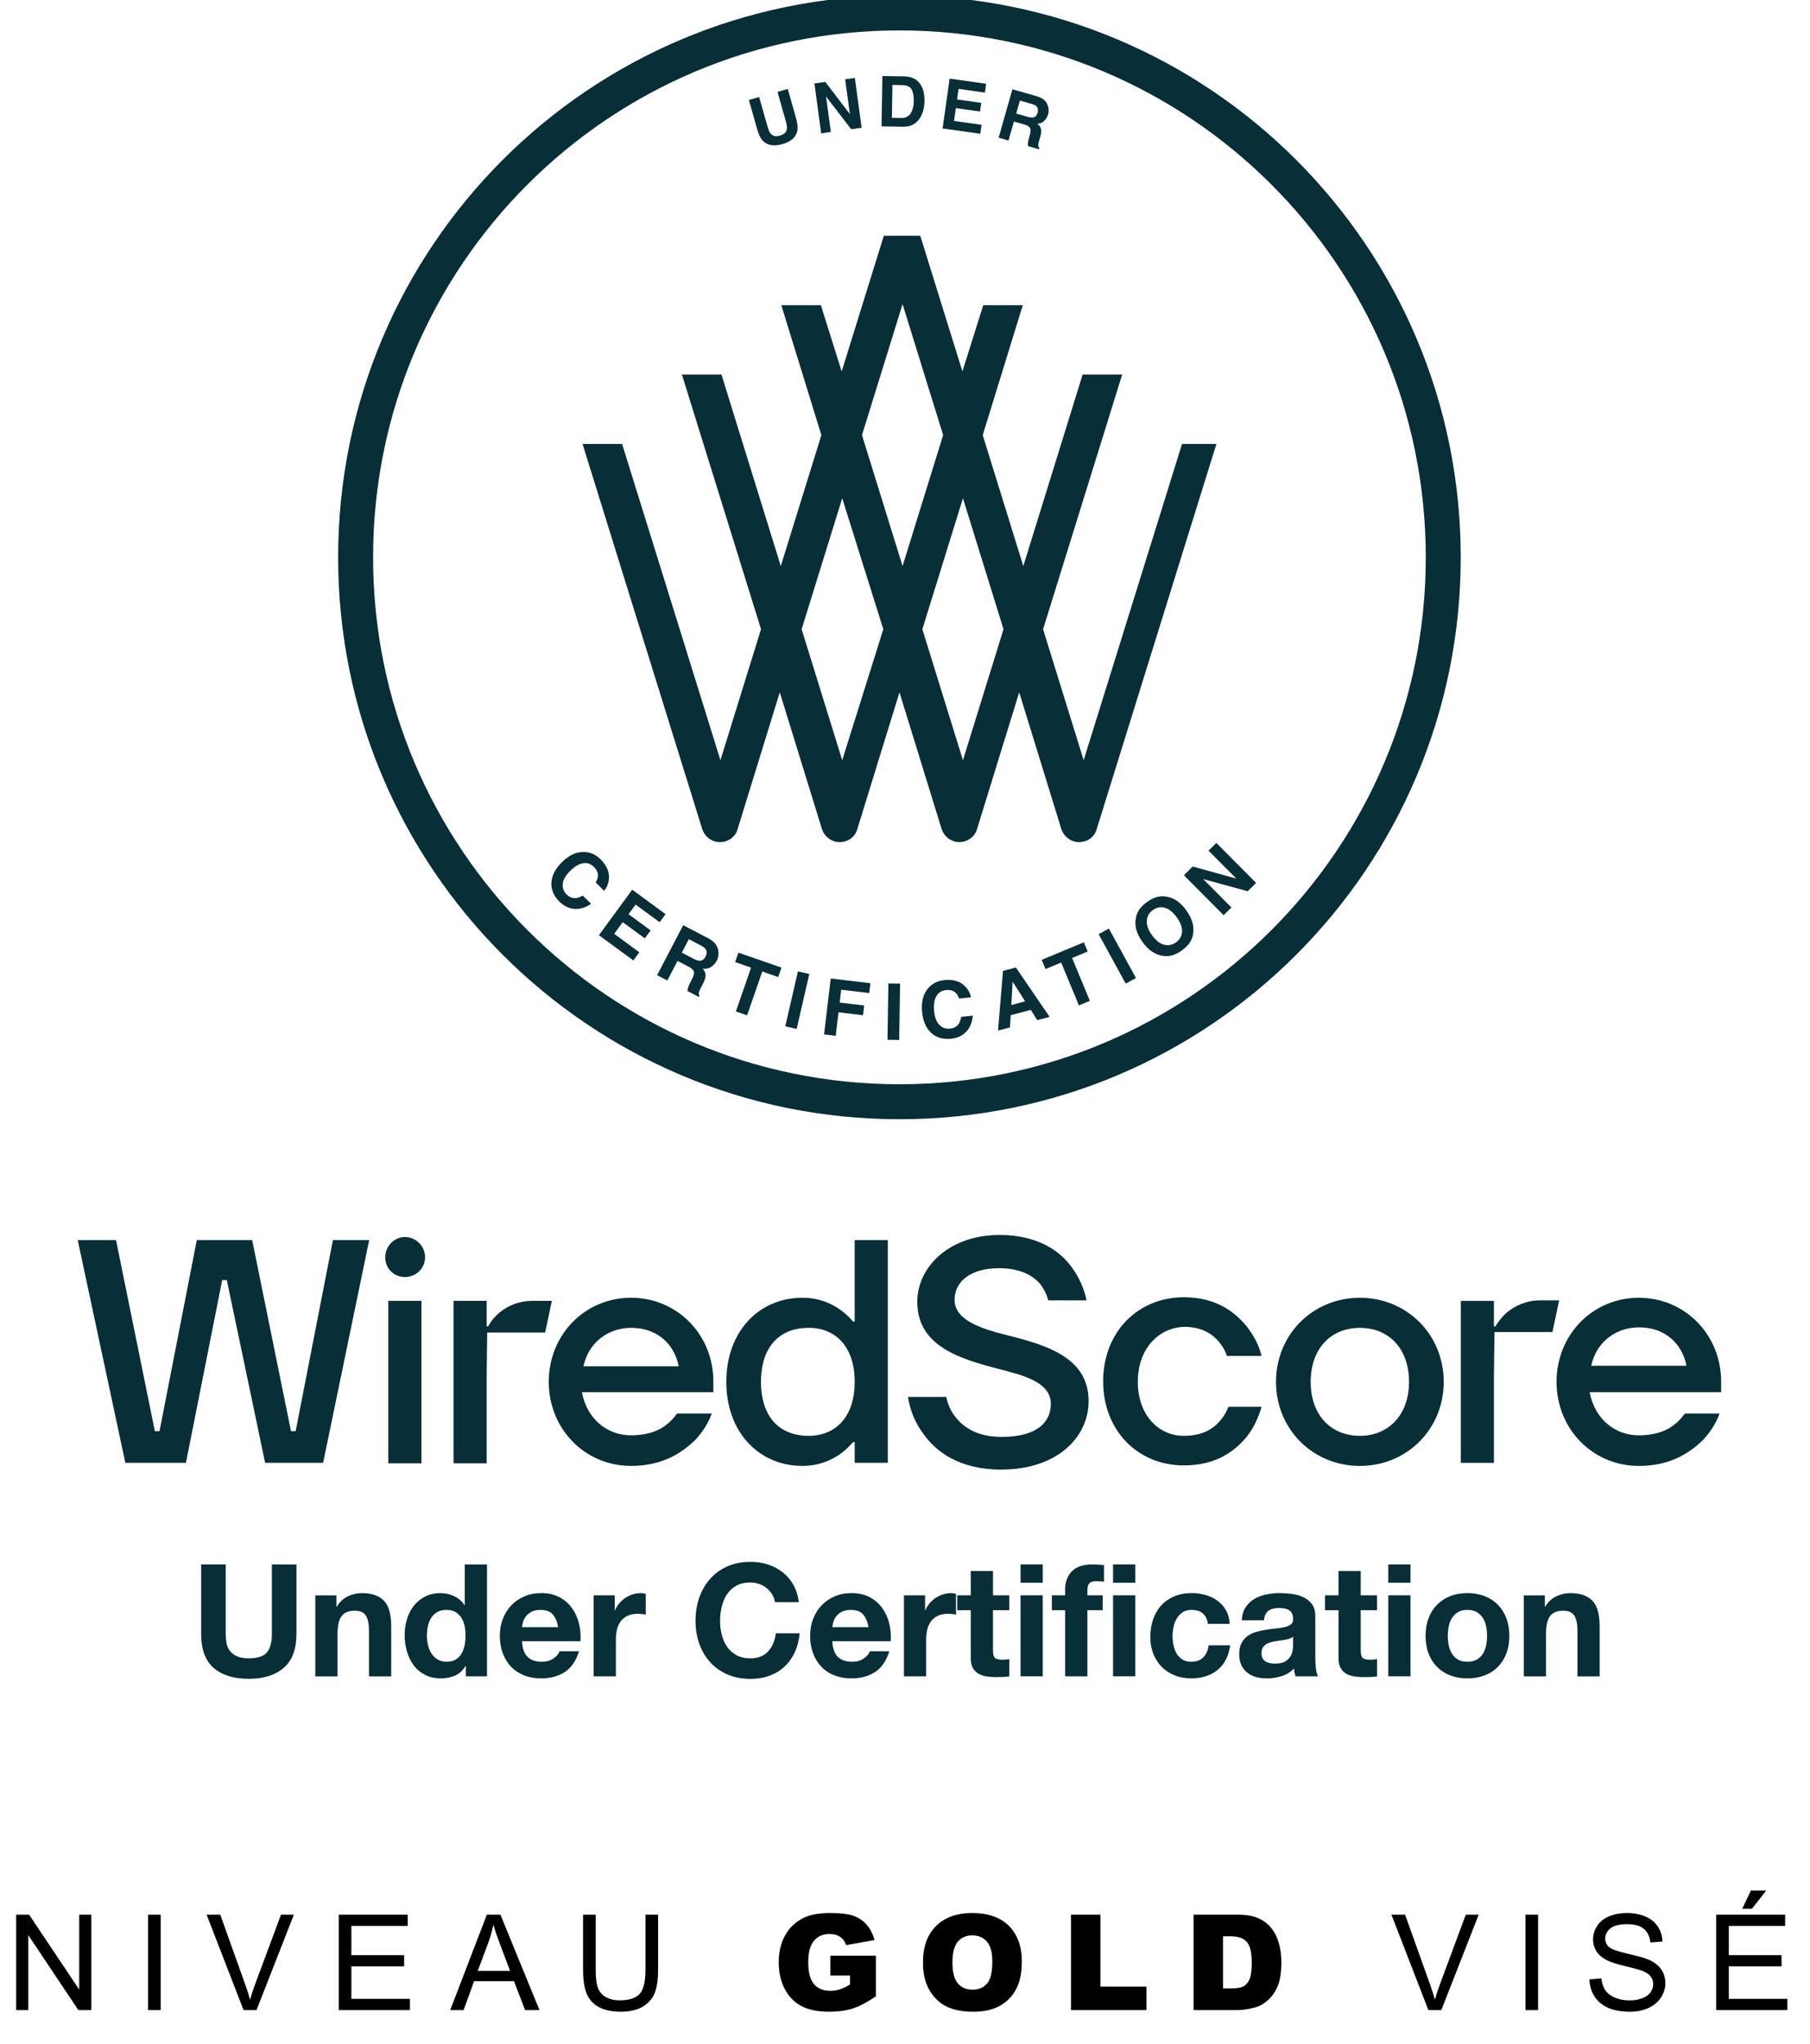 <svg width="163" height="184" viewBox="0 0 163 184" fill="none" xmlns="http://www.w3.org/2000/svg">
<path d="M1.456 180.942V172.353H2.622L7.134 179.097V172.353H8.224V180.942H7.058L2.546 174.192V180.942H1.456ZM13.333 180.942V172.353H14.47V180.942H13.333ZM21.935 180.942L18.606 172.353H19.837L22.069 178.593C22.249 179.093 22.399 179.562 22.52 179.999C22.653 179.53 22.808 179.062 22.983 178.593L25.304 172.353H26.464L23.101 180.942H21.935ZM30.507 180.942V172.353H36.718V173.366H31.644V175.997H36.395V177.005H31.644V179.929H36.917V180.942H30.507ZM40.544 180.942L43.843 172.353H45.067L48.583 180.942H47.288L46.286 178.341H42.694L41.751 180.942H40.544ZM43.023 177.415H45.935L45.038 175.036C44.765 174.313 44.562 173.72 44.429 173.255C44.319 173.806 44.165 174.353 43.966 174.896L43.023 177.415ZM58.128 172.353H59.265V177.315C59.265 178.179 59.167 178.864 58.972 179.372C58.776 179.88 58.423 180.294 57.911 180.614C57.403 180.931 56.735 181.089 55.907 181.089C55.102 181.089 54.444 180.95 53.933 180.673C53.421 180.396 53.056 179.995 52.837 179.472C52.618 178.944 52.509 178.226 52.509 177.315V172.353H53.645V177.31C53.645 178.056 53.714 178.606 53.851 178.962C53.991 179.313 54.23 179.585 54.565 179.776C54.905 179.968 55.319 180.063 55.808 180.063C56.644 180.063 57.239 179.874 57.595 179.495C57.95 179.116 58.128 178.388 58.128 177.31V172.353ZM74.774 177.831V176.044H78.876V179.706C78.091 180.241 77.395 180.606 76.79 180.802C76.189 180.993 75.474 181.089 74.645 181.089C73.626 181.089 72.794 180.915 72.149 180.567C71.509 180.22 71.011 179.702 70.655 179.015C70.304 178.327 70.128 177.538 70.128 176.647C70.128 175.71 70.321 174.896 70.708 174.204C71.095 173.509 71.661 172.981 72.407 172.622C72.989 172.345 73.772 172.206 74.757 172.206C75.706 172.206 76.415 172.292 76.884 172.464C77.356 172.636 77.747 172.903 78.056 173.267C78.368 173.626 78.603 174.083 78.759 174.638L76.198 175.095C76.093 174.771 75.913 174.522 75.659 174.351C75.409 174.179 75.089 174.093 74.698 174.093C74.116 174.093 73.651 174.296 73.304 174.702C72.96 175.104 72.788 175.743 72.788 176.618C72.788 177.548 72.962 178.212 73.31 178.61C73.661 179.009 74.149 179.208 74.774 179.208C75.071 179.208 75.355 179.165 75.624 179.079C75.894 178.993 76.202 178.847 76.55 178.64V177.831H74.774ZM83.118 176.653C83.118 175.251 83.509 174.159 84.29 173.378C85.071 172.597 86.159 172.206 87.554 172.206C88.983 172.206 90.085 172.591 90.858 173.36C91.632 174.126 92.019 175.2 92.019 176.583C92.019 177.587 91.849 178.411 91.509 179.056C91.173 179.696 90.685 180.196 90.044 180.556C89.407 180.911 88.612 181.089 87.659 181.089C86.69 181.089 85.888 180.935 85.251 180.626C84.618 180.317 84.105 179.829 83.71 179.161C83.315 178.493 83.118 177.657 83.118 176.653ZM85.772 176.665C85.772 177.532 85.933 178.155 86.253 178.534C86.577 178.913 87.017 179.103 87.571 179.103C88.142 179.103 88.583 178.917 88.895 178.546C89.208 178.175 89.364 177.509 89.364 176.548C89.364 175.739 89.2 175.149 88.872 174.778C88.548 174.403 88.106 174.216 87.548 174.216C87.013 174.216 86.583 174.405 86.259 174.784C85.935 175.163 85.772 175.79 85.772 176.665ZM96.448 172.353H99.103V178.827H103.245V180.942H96.448V172.353ZM107.487 172.353H111.431C112.208 172.353 112.835 172.458 113.312 172.669C113.792 172.88 114.188 173.183 114.501 173.577C114.813 173.972 115.04 174.431 115.181 174.954C115.321 175.478 115.392 176.032 115.392 176.618C115.392 177.536 115.286 178.249 115.075 178.757C114.868 179.261 114.579 179.685 114.208 180.028C113.837 180.368 113.438 180.595 113.013 180.708C112.431 180.864 111.903 180.942 111.431 180.942H107.487V172.353ZM110.142 174.298V178.991H110.792C111.347 178.991 111.741 178.931 111.976 178.81C112.21 178.685 112.394 178.47 112.526 178.165C112.659 177.856 112.726 177.358 112.726 176.671C112.726 175.761 112.577 175.138 112.28 174.802C111.983 174.466 111.491 174.298 110.804 174.298H110.142ZM128.634 180.942L125.306 172.353H126.536L128.769 178.593C128.948 179.093 129.099 179.562 129.22 179.999C129.353 179.53 129.507 179.062 129.683 178.593L132.003 172.353H133.163L129.8 180.942H128.634ZM137.376 180.942V172.353H138.513V180.942H137.376ZM143.136 178.183L144.208 178.089C144.259 178.519 144.376 178.872 144.56 179.149C144.747 179.423 145.036 179.646 145.427 179.817C145.817 179.985 146.257 180.069 146.745 180.069C147.179 180.069 147.562 180.005 147.894 179.876C148.226 179.747 148.472 179.571 148.632 179.349C148.796 179.122 148.878 178.876 148.878 178.61C148.878 178.341 148.8 178.106 148.644 177.907C148.487 177.704 148.229 177.534 147.87 177.397C147.64 177.308 147.13 177.169 146.341 176.981C145.552 176.79 144.999 176.61 144.683 176.442C144.272 176.228 143.966 175.962 143.763 175.646C143.563 175.325 143.464 174.968 143.464 174.573C143.464 174.14 143.587 173.735 143.833 173.36C144.079 172.981 144.438 172.694 144.911 172.499C145.384 172.304 145.909 172.206 146.487 172.206C147.124 172.206 147.685 172.31 148.169 172.517C148.657 172.72 149.032 173.021 149.294 173.419C149.556 173.817 149.696 174.269 149.716 174.772L148.626 174.854C148.567 174.312 148.368 173.901 148.028 173.624C147.692 173.347 147.194 173.208 146.534 173.208C145.847 173.208 145.345 173.335 145.028 173.589C144.716 173.839 144.56 174.142 144.56 174.497C144.56 174.806 144.671 175.06 144.894 175.259C145.112 175.458 145.683 175.663 146.604 175.874C147.53 176.081 148.165 176.263 148.509 176.419C149.009 176.649 149.378 176.942 149.616 177.298C149.854 177.649 149.974 178.056 149.974 178.517C149.974 178.974 149.843 179.405 149.581 179.812C149.319 180.214 148.942 180.528 148.45 180.755C147.962 180.978 147.411 181.089 146.798 181.089C146.021 181.089 145.368 180.976 144.841 180.749C144.317 180.522 143.905 180.183 143.604 179.729C143.308 179.272 143.151 178.757 143.136 178.183ZM154.55 180.942V172.353H160.761V173.366H155.687V175.997H160.438V177.005H155.687V179.929H160.96V180.942H154.55ZM156.894 171.825L157.673 170.185H159.056L157.767 171.825H156.894Z" fill="black"/>
<g clip-path="url(#clip0_1725_53393)">
<path d="M25.558 150.128C24.796 150.79 23.744 151.123 22.399 151.123C21.055 151.123 19.982 150.794 19.234 150.135C18.486 149.477 18.113 148.461 18.113 147.088V140.825H20.326V147.088C20.326 147.361 20.349 147.629 20.396 147.892C20.443 148.156 20.541 148.389 20.692 148.592C20.843 148.794 21.051 148.957 21.319 149.086C21.587 149.212 21.945 149.277 22.397 149.277C23.187 149.277 23.732 149.1 24.032 148.748C24.333 148.396 24.484 147.843 24.484 147.09V140.827H26.697V147.09C26.697 148.454 26.317 149.468 25.556 150.13L25.558 150.128Z" fill="#082E38"/>
<path d="M30.294 143.603V144.62H30.336C30.59 144.195 30.918 143.888 31.323 143.697C31.726 143.503 32.141 143.408 32.565 143.408C33.101 143.408 33.541 143.48 33.883 143.627C34.226 143.774 34.496 143.974 34.694 144.233C34.892 144.491 35.03 144.806 35.111 145.179C35.19 145.55 35.23 145.962 35.23 146.414V150.901H33.229V146.783C33.229 146.181 33.136 145.731 32.947 145.435C32.758 145.139 32.425 144.99 31.945 144.99C31.4 144.99 31.004 145.153 30.762 145.477C30.517 145.801 30.396 146.335 30.396 147.079V150.901H28.395V143.608H30.299L30.294 143.603Z" fill="#082E38"/>
<path d="M41.925 149.967C41.689 150.361 41.382 150.647 41.002 150.82C40.623 150.992 40.192 151.081 39.712 151.081C39.167 151.081 38.687 150.976 38.275 150.764C37.86 150.552 37.52 150.265 37.252 149.904C36.984 149.543 36.781 149.125 36.646 148.654C36.509 148.184 36.441 147.694 36.441 147.188C36.441 146.683 36.509 146.226 36.646 145.771C36.781 145.314 36.984 144.913 37.252 144.566C37.52 144.219 37.855 143.939 38.261 143.727C38.663 143.515 39.134 143.41 39.67 143.41C40.103 143.41 40.513 143.501 40.904 143.685C41.293 143.869 41.603 144.139 41.827 144.496H41.855V140.827H43.856V150.899H41.953V149.969H41.925V149.967ZM41.841 146.363C41.785 146.086 41.687 145.841 41.552 145.629C41.414 145.417 41.24 145.247 41.023 145.114C40.806 144.983 40.534 144.916 40.206 144.916C39.877 144.916 39.6 144.981 39.374 145.114C39.148 145.247 38.966 145.419 38.831 145.636C38.694 145.853 38.596 146.1 38.535 146.377C38.475 146.655 38.444 146.944 38.444 147.244C38.444 147.526 38.477 147.808 38.542 148.09C38.608 148.372 38.715 148.624 38.859 148.846C39.004 149.067 39.188 149.247 39.409 149.382C39.63 149.519 39.896 149.587 40.206 149.587C40.534 149.587 40.809 149.522 41.03 149.389C41.252 149.258 41.426 149.081 41.559 148.86C41.689 148.638 41.785 148.386 41.841 148.104C41.897 147.822 41.925 147.531 41.925 147.23C41.925 146.93 41.897 146.641 41.841 146.363Z" fill="#082E38"/>
<path d="M47.508 149.149C47.809 149.44 48.242 149.587 48.806 149.587C49.209 149.587 49.558 149.487 49.849 149.284C50.141 149.081 50.32 148.867 50.385 148.643H52.148C51.867 149.517 51.433 150.144 50.851 150.519C50.269 150.894 49.563 151.083 48.736 151.083C48.163 151.083 47.646 150.992 47.184 150.808C46.723 150.624 46.334 150.363 46.015 150.025C45.696 149.687 45.449 149.281 45.274 148.811C45.1 148.34 45.014 147.822 45.014 147.258C45.014 146.694 45.102 146.205 45.281 145.734C45.461 145.263 45.715 144.857 46.043 144.512C46.371 144.17 46.765 143.899 47.219 143.701C47.676 143.503 48.179 143.405 48.736 143.405C49.355 143.405 49.896 143.524 50.357 143.764C50.818 144.004 51.196 144.326 51.492 144.732C51.787 145.137 52.002 145.596 52.132 146.114C52.263 146.631 52.312 147.172 52.274 147.736H47.014C47.042 148.384 47.208 148.855 47.508 149.146V149.149ZM49.77 145.312C49.53 145.049 49.167 144.918 48.678 144.918C48.358 144.918 48.093 144.972 47.881 145.081C47.669 145.188 47.501 145.324 47.373 145.484C47.247 145.645 47.157 145.813 47.105 145.993C47.054 146.172 47.024 146.331 47.014 146.473H50.271C50.178 145.965 50.01 145.58 49.77 145.317V145.312Z" fill="#082E38"/>
<path d="M55.361 143.603V144.958H55.389C55.482 144.732 55.61 144.522 55.768 144.331C55.929 144.137 56.111 143.974 56.318 143.836C56.526 143.701 56.747 143.594 56.98 143.519C57.215 143.445 57.46 143.408 57.714 143.408C57.844 143.408 57.991 143.431 58.151 143.477V145.34C58.058 145.321 57.944 145.305 57.814 145.291C57.681 145.277 57.555 145.27 57.434 145.27C57.068 145.27 56.756 145.331 56.505 145.454C56.251 145.575 56.046 145.743 55.892 145.955C55.736 146.167 55.626 146.414 55.561 146.696C55.496 146.979 55.463 147.284 55.463 147.613V150.899H53.462V143.606H55.365L55.361 143.603Z" fill="#082E38"/>
<path d="M69.531 143.512C69.398 143.3 69.235 143.116 69.037 142.955C68.839 142.795 68.615 142.671 68.366 142.582C68.117 142.494 67.856 142.45 67.583 142.45C67.085 142.45 66.661 142.545 66.314 142.739C65.967 142.932 65.685 143.191 65.468 143.515C65.251 143.839 65.095 144.209 64.995 144.622C64.897 145.037 64.846 145.463 64.846 145.906C64.846 146.349 64.895 146.741 64.995 147.142C65.093 147.543 65.251 147.902 65.468 148.221C65.685 148.54 65.967 148.797 66.314 148.99C66.661 149.184 67.085 149.279 67.583 149.279C68.259 149.279 68.788 149.072 69.17 148.659C69.549 148.247 69.782 147.699 69.868 147.023H72.011C71.956 147.652 71.809 148.221 71.574 148.729C71.338 149.237 71.028 149.671 70.644 150.027C70.26 150.384 69.808 150.657 69.291 150.846C68.774 151.034 68.205 151.128 67.586 151.128C66.815 151.128 66.12 150.995 65.505 150.727C64.891 150.459 64.371 150.09 63.947 149.619C63.523 149.149 63.199 148.596 62.973 147.962C62.747 147.328 62.636 146.643 62.636 145.909C62.636 145.174 62.747 144.459 62.973 143.813C63.199 143.17 63.523 142.608 63.947 142.128C64.371 141.648 64.888 141.272 65.505 141C66.12 140.727 66.815 140.592 67.586 140.592C68.14 140.592 68.664 140.671 69.158 140.832C69.652 140.993 70.092 141.226 70.483 141.531C70.872 141.837 71.196 142.216 71.45 142.666C71.704 143.119 71.865 143.636 71.93 144.219H69.787C69.75 143.965 69.666 143.732 69.533 143.519L69.531 143.512Z" fill="#082E38"/>
<path d="M75.452 149.149C75.753 149.44 76.186 149.587 76.75 149.587C77.153 149.587 77.502 149.487 77.793 149.284C78.084 149.081 78.264 148.867 78.329 148.643H80.092C79.81 149.517 79.377 150.144 78.795 150.519C78.212 150.894 77.507 151.083 76.68 151.083C76.107 151.083 75.59 150.992 75.128 150.808C74.667 150.624 74.278 150.363 73.959 150.025C73.64 149.687 73.393 149.281 73.218 148.811C73.043 148.34 72.957 147.822 72.957 147.258C72.957 146.694 73.046 146.205 73.225 145.734C73.404 145.263 73.658 144.857 73.987 144.512C74.315 144.17 74.709 143.899 75.163 143.701C75.62 143.503 76.123 143.405 76.68 143.405C77.299 143.405 77.84 143.524 78.301 143.764C78.762 144.004 79.139 144.326 79.435 144.732C79.731 145.137 79.945 145.596 80.076 146.114C80.206 146.631 80.255 147.172 80.218 147.736H74.958C74.986 148.384 75.152 148.855 75.452 149.146V149.149ZM77.714 145.312C77.474 145.049 77.111 144.918 76.621 144.918C76.302 144.918 76.037 144.972 75.825 145.081C75.613 145.188 75.445 145.324 75.317 145.484C75.191 145.645 75.1 145.813 75.049 145.993C74.998 146.172 74.968 146.331 74.958 146.473H78.215C78.122 145.965 77.954 145.58 77.714 145.317V145.312Z" fill="#082E38"/>
<path d="M83.305 143.603V144.958H83.332C83.426 144.732 83.554 144.522 83.712 144.331C83.873 144.137 84.055 143.974 84.262 143.836C84.469 143.701 84.688 143.594 84.924 143.519C85.159 143.445 85.403 143.408 85.657 143.408C85.788 143.408 85.934 143.431 86.095 143.477V145.34C86.002 145.321 85.888 145.305 85.757 145.291C85.625 145.277 85.499 145.27 85.378 145.27C85.012 145.27 84.7 145.331 84.446 145.454C84.192 145.575 83.987 145.743 83.833 145.955C83.677 146.167 83.568 146.414 83.503 146.696C83.437 146.979 83.405 147.284 83.405 147.613V150.899H81.404V143.606H83.307L83.305 143.603Z" fill="#082E38"/>
<path d="M90.889 143.603V144.944H89.424V148.554C89.424 148.892 89.48 149.118 89.594 149.233C89.706 149.344 89.932 149.403 90.272 149.403C90.384 149.403 90.493 149.398 90.596 149.389C90.698 149.379 90.798 149.365 90.891 149.347V150.899C90.722 150.927 90.535 150.946 90.328 150.955C90.121 150.964 89.918 150.969 89.722 150.969C89.412 150.969 89.119 150.948 88.842 150.906C88.564 150.864 88.32 150.783 88.108 150.659C87.896 150.538 87.731 150.363 87.607 150.137C87.484 149.911 87.423 149.615 87.423 149.249V144.946H86.209V143.606H87.423V141.419H89.424V143.606H90.889V143.603Z" fill="#082E38"/>
<path d="M91.905 142.475V140.825H93.906V142.475H91.905ZM93.906 143.603V150.897H91.905V143.603H93.906Z" fill="#082E38"/>
<path d="M94.726 143.603H95.923V143.039C95.923 142.391 96.126 141.86 96.529 141.445C96.932 141.032 97.544 140.825 98.362 140.825C98.541 140.825 98.718 140.832 98.898 140.846C99.077 140.86 99.249 140.872 99.419 140.881V142.377C99.184 142.349 98.94 142.335 98.686 142.335C98.413 142.335 98.218 142.398 98.101 142.526C97.985 142.652 97.924 142.867 97.924 143.167V143.606H99.305V144.946H97.924V150.899H95.923V144.946H94.726V143.603Z" fill="#082E38"/>
<path d="M100.237 142.475V140.825H102.238V142.475H100.237ZM102.238 143.603V150.897H100.237V143.603H102.238Z" fill="#082E38"/>
<path d="M107.3 144.916C106.981 144.916 106.713 144.988 106.496 145.135C106.28 145.282 106.105 145.468 105.968 145.699C105.832 145.93 105.735 146.184 105.679 146.461C105.623 146.738 105.595 147.014 105.595 147.286C105.595 147.559 105.623 147.818 105.679 148.09C105.735 148.363 105.825 148.61 105.954 148.832C106.079 149.053 106.252 149.233 106.468 149.375C106.685 149.515 106.948 149.587 107.258 149.587C107.738 149.587 108.106 149.454 108.365 149.184C108.623 148.916 108.786 148.557 108.851 148.104H110.782C110.65 149.074 110.275 149.811 109.655 150.319C109.035 150.827 108.241 151.081 107.272 151.081C106.727 151.081 106.226 150.99 105.77 150.806C105.313 150.622 104.926 150.365 104.607 150.037C104.288 149.708 104.039 149.314 103.859 148.86C103.68 148.403 103.592 147.904 103.592 147.356C103.592 146.808 103.673 146.268 103.838 145.783C104.004 145.298 104.244 144.881 104.565 144.526C104.887 144.172 105.276 143.899 105.735 143.701C106.196 143.503 106.722 143.405 107.314 143.405C107.747 143.405 108.162 143.461 108.563 143.575C108.961 143.687 109.32 143.86 109.634 144.091C109.949 144.321 110.205 144.608 110.403 144.951C110.601 145.293 110.713 145.701 110.741 146.172H108.781C108.649 145.335 108.157 144.916 107.3 144.916Z" fill="#082E38"/>
<path d="M111.826 145.846C111.854 145.375 111.97 144.986 112.178 144.676C112.385 144.366 112.648 144.116 112.967 143.927C113.287 143.739 113.648 143.606 114.046 143.524C114.444 143.445 114.847 143.405 115.25 143.405C115.616 143.405 115.989 143.431 116.364 143.482C116.739 143.533 117.084 143.636 117.393 143.785C117.703 143.937 117.957 144.144 118.155 144.412C118.353 144.68 118.451 145.035 118.451 145.477V149.272C118.451 149.601 118.47 149.916 118.507 150.219C118.544 150.519 118.609 150.745 118.705 150.897H116.674C116.636 150.785 116.606 150.668 116.583 150.552C116.559 150.435 116.543 150.314 116.534 150.193C116.215 150.522 115.837 150.752 115.406 150.885C114.975 151.018 114.533 151.083 114.081 151.083C113.734 151.083 113.408 151.041 113.107 150.957C112.807 150.874 112.543 150.741 112.318 150.563C112.092 150.384 111.917 150.16 111.789 149.885C111.663 149.612 111.598 149.288 111.598 148.911C111.598 148.498 111.67 148.156 111.817 147.888C111.961 147.62 112.15 147.405 112.38 147.247C112.611 147.086 112.874 146.967 113.17 146.888C113.466 146.808 113.764 146.745 114.065 146.696C114.365 146.65 114.661 146.613 114.952 146.585C115.243 146.557 115.502 146.515 115.728 146.459C115.954 146.403 116.131 146.321 116.264 146.212C116.394 146.104 116.457 145.946 116.448 145.738C116.448 145.522 116.413 145.352 116.343 145.223C116.273 145.095 116.177 144.997 116.061 144.927C115.944 144.857 115.807 144.811 115.653 144.785C115.497 144.762 115.332 144.75 115.152 144.75C114.759 144.75 114.447 144.834 114.221 145.004C113.995 145.174 113.864 145.456 113.827 145.85H111.826V145.846ZM116.45 147.326C116.366 147.4 116.259 147.461 116.133 147.503C116.007 147.545 115.87 147.58 115.725 147.608C115.579 147.636 115.427 147.659 115.267 147.678C115.106 147.696 114.947 147.72 114.787 147.748C114.635 147.776 114.489 147.813 114.342 147.86C114.195 147.906 114.069 147.969 113.962 148.051C113.855 148.13 113.766 148.233 113.701 148.354C113.636 148.475 113.603 148.631 113.603 148.82C113.603 149.009 113.636 149.149 113.701 149.272C113.766 149.393 113.857 149.491 113.969 149.561C114.081 149.631 114.214 149.68 114.363 149.71C114.512 149.741 114.668 149.752 114.829 149.752C115.225 149.752 115.53 149.687 115.744 149.554C115.961 149.424 116.119 149.265 116.224 149.081C116.326 148.897 116.392 148.713 116.415 148.524C116.438 148.335 116.45 148.186 116.45 148.072V147.324V147.326Z" fill="#082E38"/>
<path d="M124.007 143.603V144.944H122.541V148.554C122.541 148.892 122.597 149.118 122.711 149.233C122.823 149.344 123.049 149.403 123.389 149.403C123.501 149.403 123.611 149.398 123.713 149.389C123.816 149.379 123.916 149.365 124.009 149.347V150.899C123.839 150.927 123.653 150.946 123.445 150.955C123.238 150.964 123.038 150.969 122.84 150.969C122.53 150.969 122.236 150.948 121.959 150.906C121.682 150.864 121.437 150.783 121.225 150.659C121.013 150.538 120.848 150.363 120.724 150.137C120.603 149.911 120.54 149.615 120.54 149.249V144.946H119.327V143.606H120.54V141.419H122.541V143.606H124.007V143.603Z" fill="#082E38"/>
<path d="M125.022 142.475V140.825H127.023V142.475H125.022ZM127.023 143.603V150.897H125.022V143.603H127.023Z" fill="#082E38"/>
<path d="M128.647 145.671C128.826 145.195 129.08 144.792 129.409 144.456C129.737 144.123 130.133 143.864 130.592 143.68C131.053 143.496 131.57 143.405 132.143 143.405C132.716 143.405 133.236 143.496 133.702 143.68C134.168 143.864 134.564 144.123 134.894 144.456C135.223 144.79 135.477 145.195 135.656 145.671C135.835 146.146 135.924 146.676 135.924 147.258C135.924 147.841 135.835 148.368 135.656 148.839C135.477 149.309 135.223 149.71 134.894 150.044C134.566 150.377 134.168 150.633 133.702 150.813C133.236 150.992 132.716 151.081 132.143 151.081C131.57 151.081 131.053 150.992 130.592 150.813C130.131 150.633 129.737 150.377 129.409 150.044C129.08 149.71 128.826 149.307 128.647 148.839C128.467 148.368 128.379 147.841 128.379 147.258C128.379 146.676 128.467 146.146 128.647 145.671ZM130.466 148.111C130.522 148.389 130.62 148.638 130.755 148.86C130.89 149.081 131.072 149.258 131.298 149.389C131.524 149.522 131.806 149.587 132.143 149.587C132.481 149.587 132.765 149.522 132.996 149.389C133.226 149.258 133.408 149.081 133.546 148.86C133.681 148.638 133.779 148.389 133.834 148.111C133.89 147.834 133.918 147.55 133.918 147.258C133.918 146.967 133.89 146.68 133.834 146.398C133.779 146.116 133.681 145.867 133.546 145.65C133.408 145.433 133.226 145.258 132.996 145.121C132.765 144.986 132.481 144.916 132.143 144.916C131.806 144.916 131.524 144.983 131.298 145.121C131.072 145.258 130.89 145.433 130.755 145.65C130.62 145.867 130.522 146.116 130.466 146.398C130.41 146.68 130.382 146.967 130.382 147.258C130.382 147.55 130.41 147.834 130.466 148.111Z" fill="#082E38"/>
<path d="M139.122 143.603V144.62H139.164C139.418 144.195 139.747 143.888 140.152 143.697C140.555 143.503 140.969 143.408 141.393 143.408C141.929 143.408 142.369 143.48 142.712 143.627C143.054 143.774 143.325 143.974 143.523 144.233C143.721 144.491 143.858 144.806 143.939 145.179C144.019 145.55 144.058 145.962 144.058 146.414V150.901H142.057V146.783C142.057 146.181 141.964 145.731 141.775 145.435C141.587 145.139 141.254 144.99 140.774 144.99C140.229 144.99 139.833 145.153 139.59 145.477C139.346 145.801 139.225 146.335 139.225 147.079V150.901H137.224V143.608H139.127L139.122 143.603Z" fill="#082E38"/>
<path d="M56.831 116.819C52.682 116.819 49.419 120.136 49.419 124.388C49.419 128.639 52.682 131.956 56.831 131.956C59.722 131.956 61.446 130.742 62.61 129.621C63.263 128.919 63.775 128.124 64.101 127.238H60.977C60.698 127.611 60.418 127.94 60.046 128.22C59.393 128.781 58.322 129.201 56.829 129.201C54.683 129.201 52.866 127.751 52.401 125.322H64.241V124.341C64.241 120.136 60.977 116.819 56.829 116.819H56.831ZM52.543 122.987C53.008 120.791 54.828 119.53 56.831 119.53C59.442 119.53 60.793 121.26 61.12 122.987H52.543ZM76.969 118.968H76.829C76.503 118.595 76.13 118.222 75.665 117.894C74.872 117.332 73.754 116.819 72.261 116.819C68.392 116.819 65.408 119.81 65.408 124.388C65.408 128.966 68.392 131.956 72.261 131.956C73.752 131.956 74.872 131.443 75.665 130.882C76.13 130.555 76.503 130.18 76.829 129.807H76.969V131.676H79.953V111.63H76.969V118.966V118.968ZM72.82 129.248C70.209 129.248 68.532 127.565 68.532 124.388C68.532 121.211 70.209 119.528 72.82 119.528C75.245 119.528 76.969 121.211 76.969 124.388C76.969 127.565 75.245 129.248 72.82 129.248ZM29.982 111.633H33.246L29.097 131.679H23.877L20.427 115.232H20.008L16.744 131.679H11.289L7 111.633H10.45L13.946 128.828H14.366L17.722 111.633H22.71L26.206 128.828H26.625L29.982 111.633V111.633ZM38.279 113.176C38.279 114.157 37.487 114.952 36.463 114.952C35.438 114.952 34.692 114.157 34.692 113.176C34.692 112.195 35.484 111.353 36.463 111.353C37.441 111.353 38.279 112.148 38.279 113.176ZM34.969 117.101H37.953V131.725H34.969V117.101ZM44.897 118.222C44.478 118.595 44.199 118.968 43.966 119.39H43.826V117.101H40.842V131.725H43.826V123.828L43.873 119.95H49.093L49.698 117.099H47.975C46.81 117.099 45.783 117.472 44.897 118.22V118.222ZM102.467 124.39C102.467 127.381 104.33 129.25 106.616 129.25C108.248 129.25 109.227 128.642 109.832 127.942C110.159 127.569 110.438 127.147 110.624 126.635H113.608C113.329 127.616 112.91 128.504 112.304 129.297C111.232 130.604 109.553 131.912 106.618 131.912C102.469 131.912 99.345 128.781 99.345 124.343C99.345 119.905 102.469 116.775 106.618 116.775C109.555 116.775 111.232 118.129 112.304 119.437C112.91 120.232 113.376 121.073 113.608 122.054H110.485C110.345 121.588 110.065 121.12 109.739 120.747C109.18 120.092 108.248 119.437 106.616 119.437C104.333 119.53 102.467 121.399 102.467 124.39V124.39ZM155 124.39C155 120.138 151.736 116.821 147.588 116.821C143.439 116.821 140.176 120.138 140.176 124.39C140.176 128.642 143.439 131.958 147.588 131.958C150.479 131.958 152.202 130.744 153.367 129.623C154.019 128.921 154.532 128.126 154.858 127.241H151.734C151.455 127.614 151.175 127.942 150.8 128.222C150.148 128.784 149.076 129.203 147.583 129.203C145.44 129.203 143.621 127.753 143.155 125.325H154.995V124.39H155ZM143.299 122.942C143.765 120.747 145.584 119.486 147.588 119.486C150.199 119.486 151.55 121.215 151.876 122.942H143.299V122.942ZM98.036 126.119C98.036 129.39 95.192 132.287 90.158 132.287C86.382 132.287 84.239 130.651 83.119 129.017C82.42 128.082 81.954 126.961 81.767 125.747H85.217C85.357 126.448 85.637 127.057 86.056 127.569C86.755 128.457 87.966 129.345 90.205 129.345C93.375 129.345 94.633 128.038 94.633 126.355C94.633 124.765 92.956 124.019 90.81 123.458C87.314 122.523 82.606 121.588 82.606 117.197C82.606 114.066 85.45 111.169 90.018 111.169C93.515 111.169 95.518 112.663 96.545 114.113C97.151 114.954 97.617 115.936 97.85 117.057H94.4C94.26 116.495 94.027 116.076 93.701 115.607C93.096 114.908 92.022 114.16 89.972 114.16C87.267 114.16 85.963 115.467 85.963 117.01C85.963 118.553 87.64 119.346 89.785 119.954C93.375 120.889 98.036 121.777 98.036 126.122V126.119ZM122.463 116.821C118.221 116.821 114.911 120.138 114.911 124.39C114.911 128.642 118.221 131.958 122.463 131.958C126.704 131.958 130.015 128.642 130.015 124.39C130.015 120.138 126.704 116.821 122.463 116.821ZM122.463 129.25C119.851 129.25 118.034 127.381 118.034 124.39C118.034 121.399 119.851 119.53 122.463 119.53C125.074 119.53 126.891 121.399 126.891 124.39C126.891 127.381 125.027 129.25 122.463 129.25V129.25ZM135.608 118.222C136.493 117.474 137.52 117.055 138.685 117.055H140.408L139.803 119.905H134.583L134.536 123.784V131.681H131.552V117.103H134.536V119.392H134.676C134.909 118.973 135.235 118.598 135.608 118.225V118.222Z" fill="#082E38"/>
<path d="M80.999 99.176C108.047 99.176 129.973 77.235 129.973 50.17C129.973 23.105 108.047 1.165 80.999 1.165C53.952 1.165 32.025 23.105 32.025 50.17C32.025 77.235 53.952 99.176 80.999 99.176Z" stroke="#082E38" stroke-width="3.148" stroke-miterlimit="10"/>
<path d="M70.777 10.948L70.018 8.27L70.942 8.007L71.702 10.685C71.832 11.149 71.863 11.529 71.793 11.827C71.66 12.377 71.215 12.757 70.46 12.972C69.706 13.186 69.128 13.095 68.723 12.699C68.506 12.482 68.331 12.142 68.201 11.678L67.441 9L68.366 8.736L69.126 11.415C69.209 11.715 69.307 11.923 69.419 12.042C69.599 12.254 69.873 12.31 70.244 12.203C70.612 12.098 70.817 11.909 70.859 11.632C70.891 11.473 70.863 11.245 70.779 10.946L70.777 10.948Z" fill="#082E38"/>
<path d="M77.591 11.503L76.654 11.632L74.39 8.692L74.823 11.881L73.95 12L73.342 7.51L74.325 7.378L76.535 10.268L76.112 7.135L76.985 7.016L77.593 11.506L77.591 11.503Z" fill="#082E38"/>
<path d="M81.339 11.405L79.389 11.373L79.464 6.844L81.413 6.876C81.693 6.886 81.926 6.921 82.112 6.986C82.427 7.095 82.68 7.291 82.874 7.573C83.028 7.802 83.132 8.047 83.184 8.31C83.235 8.573 83.26 8.823 83.258 9.06C83.249 9.662 83.118 10.17 82.871 10.585C82.534 11.142 82.024 11.417 81.341 11.405H81.339ZM82.096 8.044C81.954 7.797 81.669 7.669 81.239 7.662L80.367 7.648L80.319 10.604L81.19 10.617C81.637 10.624 81.951 10.41 82.133 9.972C82.233 9.732 82.287 9.445 82.291 9.112C82.299 8.65 82.233 8.296 82.094 8.044H82.096Z" fill="#082E38"/>
<path d="M88.257 10.039L86.079 9.732L85.916 10.886L88.397 11.235L88.283 12.042L84.886 11.562L85.52 7.077L88.807 7.541L88.695 8.336L86.324 8L86.189 8.953L88.367 9.261L88.257 10.039Z" fill="#082E38"/>
<path d="M92.247 11.207L91.309 10.939L90.822 12.648L89.932 12.394L91.171 8.037L93.307 8.646C93.61 8.739 93.836 8.844 93.981 8.958C94.125 9.072 94.237 9.214 94.311 9.382C94.374 9.52 94.414 9.662 94.432 9.813C94.449 9.963 94.433 10.123 94.386 10.296C94.328 10.503 94.216 10.692 94.055 10.862C93.894 11.032 93.682 11.126 93.417 11.14C93.594 11.277 93.703 11.433 93.745 11.606C93.787 11.778 93.764 12.018 93.678 12.324L93.594 12.617C93.538 12.816 93.505 12.953 93.503 13.03C93.494 13.149 93.526 13.247 93.599 13.326L93.568 13.436L92.567 13.151C92.567 13.046 92.567 12.962 92.574 12.902C92.585 12.774 92.609 12.643 92.641 12.515L92.751 12.109C92.825 11.83 92.828 11.632 92.758 11.51C92.685 11.389 92.518 11.291 92.25 11.214L92.247 11.207ZM93.025 10.573C93.231 10.543 93.368 10.405 93.438 10.161C93.512 9.897 93.475 9.694 93.326 9.555C93.242 9.475 93.102 9.408 92.904 9.352L91.847 9.051L91.514 10.221L92.543 10.515C92.748 10.573 92.909 10.594 93.023 10.576L93.025 10.573Z" fill="#082E38"/>
<path d="M51.776 81.818C51.264 81.797 50.798 81.578 50.381 81.163C49.864 80.648 49.622 80.077 49.657 79.452C49.692 78.823 49.999 78.219 50.577 77.639C51.201 77.009 51.851 76.695 52.524 76.688C53.111 76.683 53.631 76.904 54.083 77.354C54.688 77.956 54.933 78.594 54.819 79.27C54.751 79.648 54.611 79.953 54.399 80.189L53.647 79.441C53.77 79.219 53.836 79.028 53.847 78.862C53.866 78.571 53.74 78.291 53.472 78.023C53.2 77.751 52.874 77.648 52.496 77.711C52.119 77.774 51.73 78.009 51.329 78.413C50.928 78.816 50.712 79.201 50.679 79.569C50.647 79.937 50.758 80.247 51.015 80.504C51.278 80.764 51.564 80.879 51.874 80.844C52.042 80.828 52.245 80.751 52.48 80.615L53.225 81.357C52.771 81.685 52.286 81.839 51.776 81.818Z" fill="#082E38"/>
<path d="M58.068 84.464L56.081 83.007L55.31 84.06L57.574 85.72L57.036 86.457L53.936 84.184L56.934 80.089L59.934 82.289L59.403 83.014L57.239 81.427L56.603 82.296L58.59 83.753L58.071 84.464H58.068Z" fill="#082E38"/>
<path d="M61.984 87.004L61.015 86.499L60.095 88.263L59.177 87.783L61.525 83.284L63.731 84.436C64.043 84.606 64.264 84.771 64.397 84.932C64.53 85.093 64.618 85.272 64.665 85.473C64.702 85.638 64.714 85.804 64.7 85.972C64.684 86.14 64.63 86.312 64.539 86.489C64.427 86.704 64.264 86.885 64.048 87.035C63.831 87.184 63.577 87.237 63.286 87.193C63.449 87.384 63.535 87.58 63.542 87.778C63.549 87.976 63.47 88.235 63.305 88.55L63.146 88.853C63.039 89.058 62.974 89.203 62.953 89.284C62.916 89.412 62.93 89.529 62.99 89.629L62.932 89.741L61.898 89.2C61.921 89.086 61.942 88.995 61.963 88.927C62.005 88.788 62.059 88.652 62.126 88.519L62.338 88.098C62.482 87.809 62.531 87.59 62.48 87.443C62.429 87.293 62.266 87.149 61.989 87.004H61.984ZM62.981 86.485C63.212 86.496 63.393 86.377 63.526 86.126C63.668 85.853 63.673 85.622 63.542 85.433C63.468 85.326 63.33 85.221 63.125 85.114L62.033 84.543L61.402 85.753L62.466 86.31C62.678 86.419 62.848 86.48 62.981 86.485Z" fill="#082E38"/>
<path d="M70.374 87.102L70.081 87.951L68.648 87.452L67.279 91.398L66.27 91.049L67.64 87.102L66.2 86.601L66.496 85.753L70.377 87.102H70.374Z" fill="#082E38"/>
<path d="M71.854 87.44L72.881 87.676L71.744 92.622L70.719 92.386L71.856 87.44H71.854Z" fill="#082E38"/>
<path d="M78.278 89.391L75.753 89.091L75.616 90.249L77.826 90.512L77.722 91.389L75.511 91.126L75.259 93.237L74.213 93.114L74.812 88.081L78.383 88.505L78.278 89.391Z" fill="#082E38"/>
<path d="M80.004 88.524L81.057 88.54L80.976 93.615L79.923 93.599L80.004 88.524Z" fill="#082E38"/>
<path d="M87.039 92.839C86.699 93.223 86.236 93.445 85.649 93.505C84.922 93.58 84.328 93.407 83.864 92.983C83.401 92.559 83.126 91.939 83.042 91.123C82.951 90.242 83.117 89.538 83.54 89.011C83.909 88.552 84.409 88.291 85.043 88.226C85.891 88.137 86.541 88.352 86.99 88.869C87.24 89.16 87.389 89.461 87.438 89.776L86.382 89.885C86.289 89.65 86.182 89.478 86.063 89.366C85.849 89.165 85.553 89.086 85.178 89.126C84.794 89.165 84.507 89.352 84.319 89.683C84.13 90.016 84.065 90.463 84.123 91.03C84.181 91.596 84.342 92.009 84.605 92.265C84.868 92.524 85.18 92.634 85.541 92.596C85.912 92.559 86.18 92.407 86.35 92.146C86.443 92.004 86.513 91.801 86.557 91.533L87.601 91.426C87.566 91.986 87.379 92.456 87.042 92.841L87.039 92.839Z" fill="#082E38"/>
<path d="M92.828 90.904L91.023 91.384L90.95 92.482L89.879 92.766L90.326 87.396L91.484 87.088L94.521 91.533L93.41 91.829L92.828 90.904ZM92.318 90.135L91.193 88.368L91.074 90.466L92.318 90.135Z" fill="#082E38"/>
<path d="M97.606 84.823L97.95 85.653L96.548 86.235L98.148 90.093L97.163 90.503L95.563 86.645L94.156 87.231L93.811 86.401L97.606 84.823Z" fill="#082E38"/>
<path d="M98.938 84.091L99.86 83.585L102.299 88.035L101.377 88.54L98.938 84.091Z" fill="#082E38"/>
<path d="M106.432 85.555C105.842 85.979 105.279 86.142 104.736 86.044C104.037 85.951 103.42 85.534 102.889 84.795C102.346 84.04 102.148 83.324 102.292 82.646C102.374 82.1 102.707 81.618 103.296 81.193C103.886 80.769 104.449 80.606 104.992 80.704C105.679 80.783 106.294 81.2 106.837 81.956C107.368 82.695 107.568 83.412 107.436 84.102C107.354 84.648 107.021 85.13 106.432 85.555ZM106.448 83.862C106.467 83.468 106.308 83.037 105.975 82.573C105.642 82.112 105.286 81.825 104.904 81.718C104.522 81.611 104.161 81.678 103.82 81.923C103.48 82.168 103.299 82.489 103.275 82.888C103.252 83.287 103.408 83.716 103.741 84.182C104.074 84.648 104.433 84.93 104.817 85.037C105.202 85.142 105.563 85.072 105.905 84.827C106.248 84.583 106.427 84.261 106.448 83.865V83.862Z" fill="#082E38"/>
<path d="M113.112 79.478L112.362 80.226L108.353 79.133L110.895 81.688L110.196 82.385L106.618 78.788L107.405 78.002L111.335 79.086L108.838 76.576L109.537 75.879L113.115 79.475L113.112 79.478Z" fill="#082E38"/>
<path d="M106.448 39.964L97.589 68.431L93.934 56.641L101.057 33.717H97.496L92.154 50.956L88.499 39.166L92.108 27.47H88.546L86.671 33.435L82.874 21.221H79.594L75.797 33.435L73.922 27.47H70.36L73.969 39.166L70.314 50.956L64.972 33.717H61.411L68.534 56.641L64.879 68.431L56.023 39.964H52.461L63.239 74.631C63.474 75.335 64.129 75.806 64.832 75.806C65.583 75.806 66.24 75.335 66.426 74.631L70.223 62.324L74.02 74.631C74.255 75.335 74.91 75.806 75.613 75.806C76.363 75.806 77.02 75.335 77.206 74.631L81.003 62.324L84.8 74.631C85.036 75.335 85.69 75.806 86.394 75.806C87.097 75.806 87.798 75.335 87.987 74.631L91.784 62.324L95.579 74.631C95.814 75.335 96.468 75.806 97.172 75.806C97.922 75.806 98.579 75.335 98.765 74.631L109.543 39.964H106.45H106.448ZM75.846 68.431L72.191 56.641L75.846 44.852L79.547 56.641L75.846 68.431ZM77.626 39.166L81.281 27.377L84.935 39.166L81.281 50.956L77.626 39.166ZM86.718 68.431L83.063 56.641L86.718 44.852L90.372 56.641L86.718 68.431Z" fill="#082E38"/>
</g>
<defs>
<clipPath id="clip0_1725_53393">
<rect width="148" height="157.682" fill="white" transform="translate(7)"/>
</clipPath>
</defs>
</svg>

